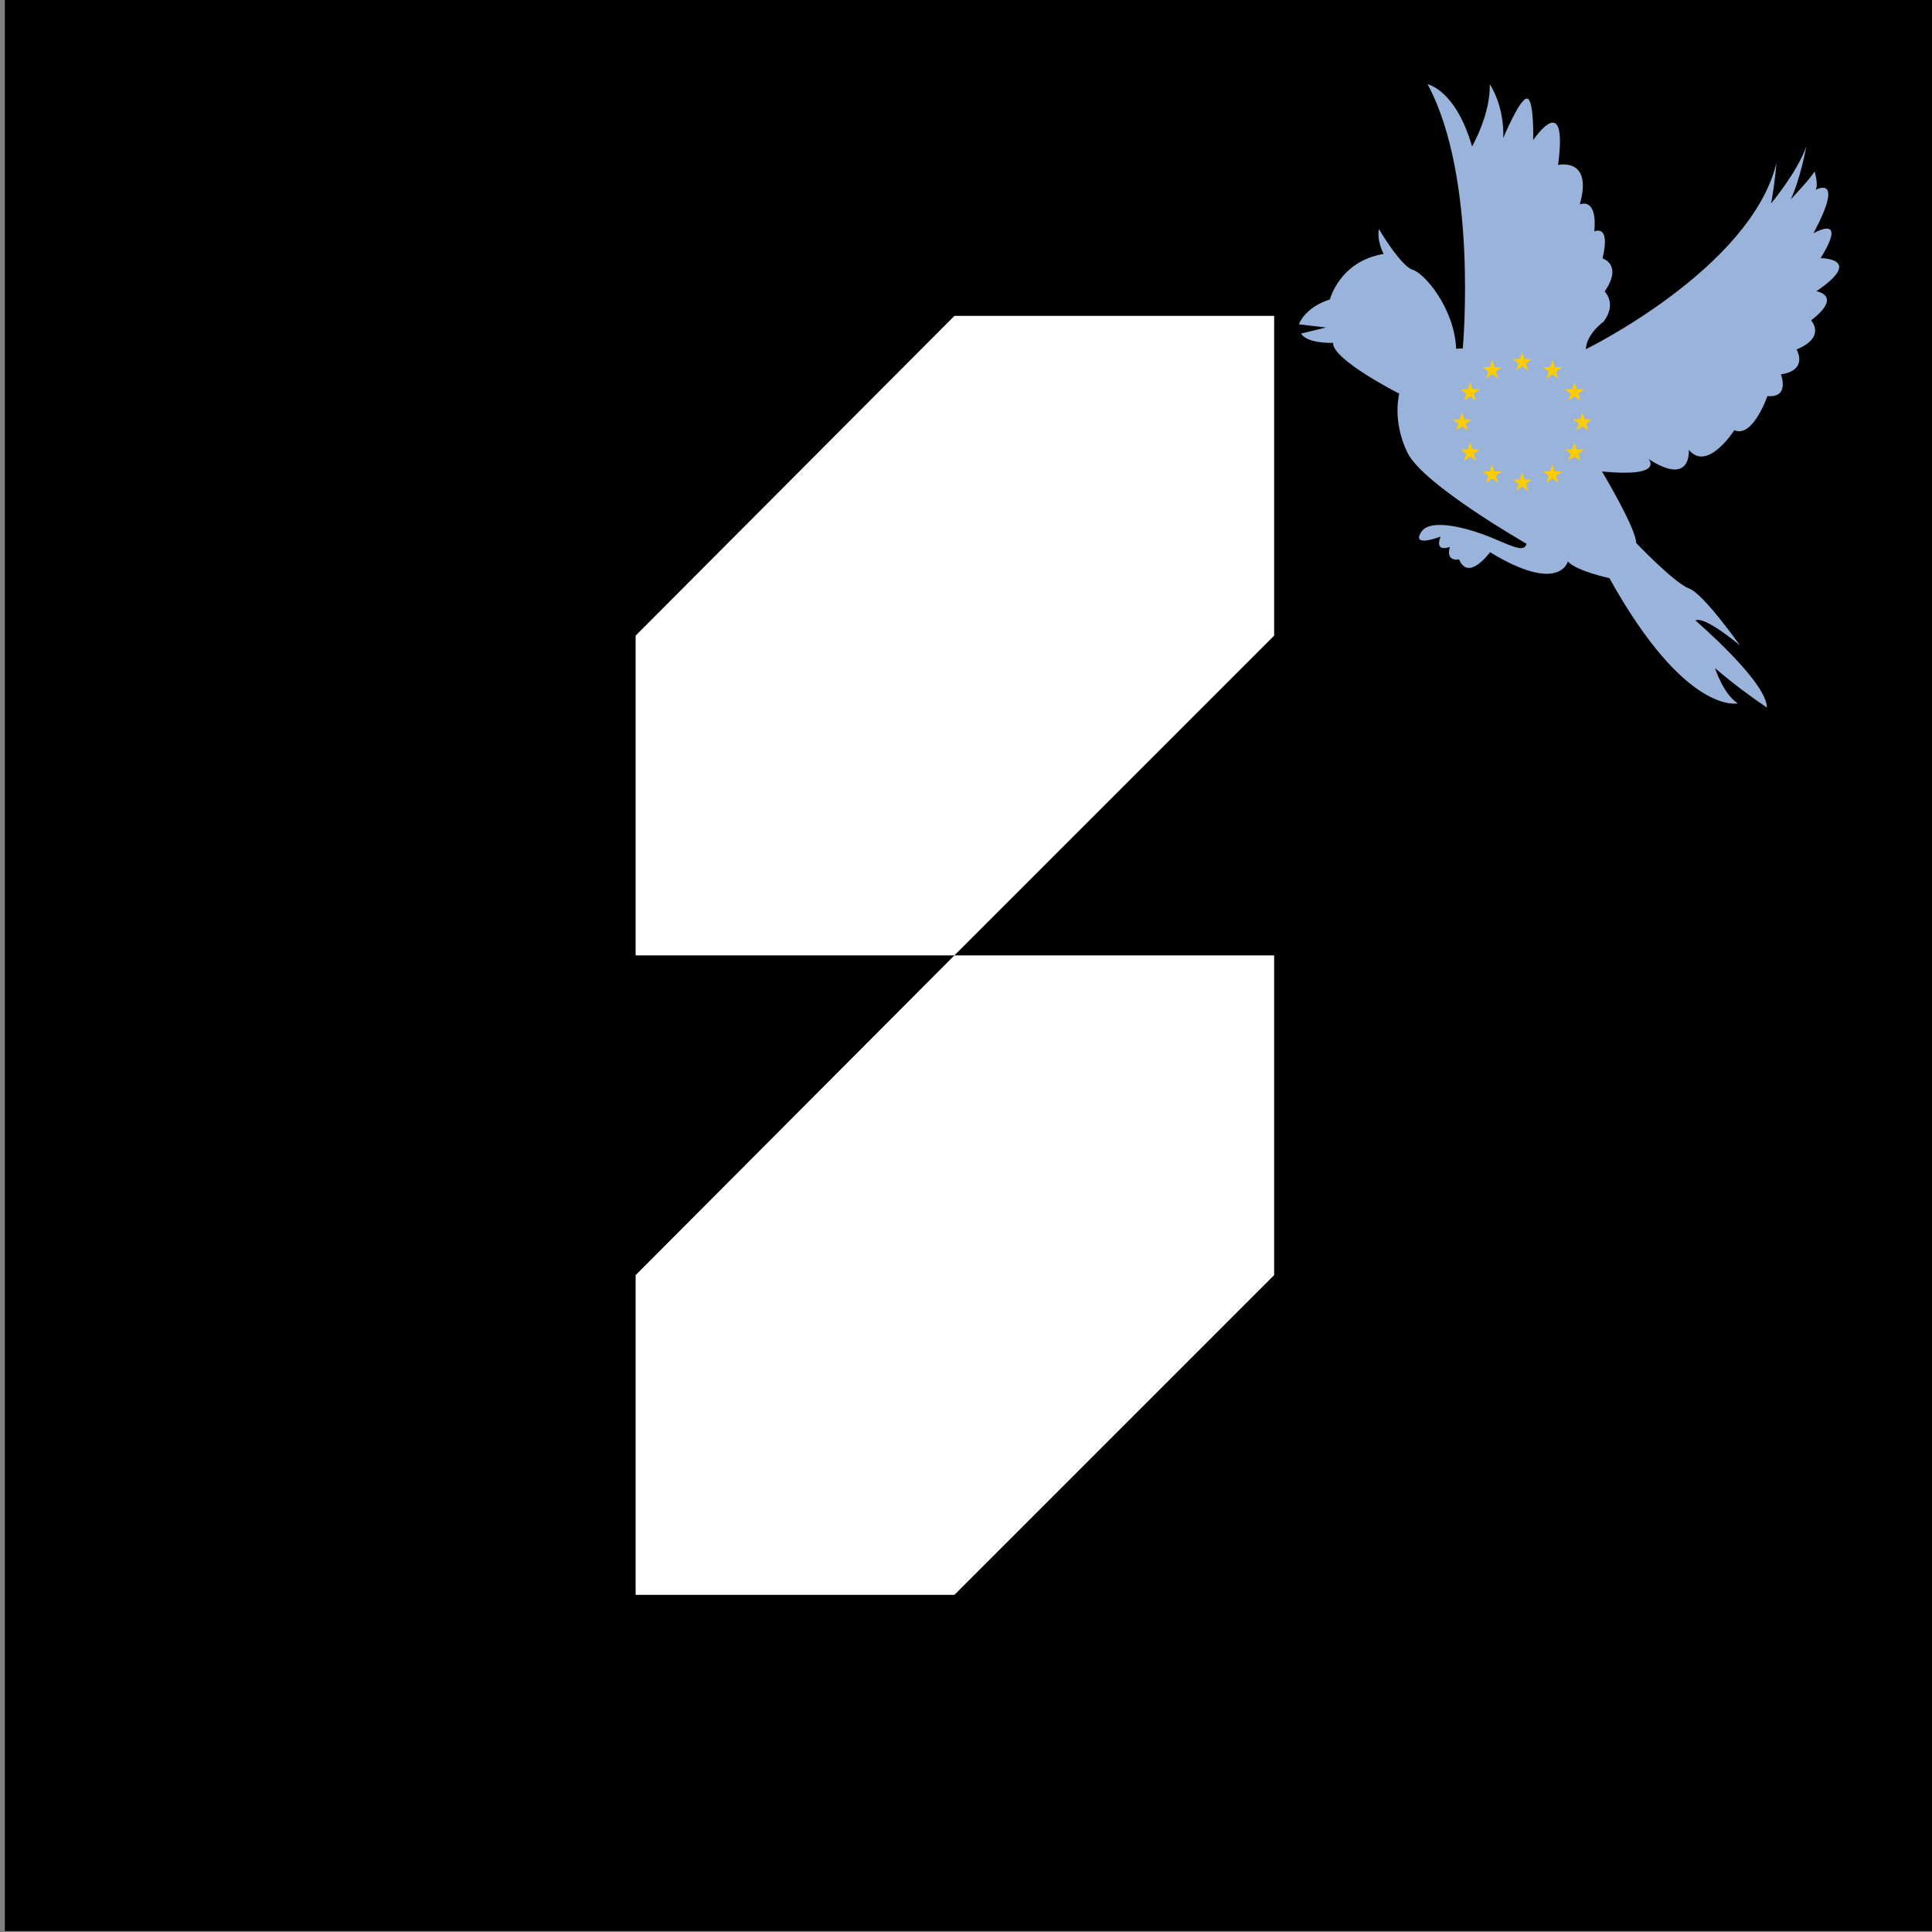 <?xml version="1.0" encoding="utf-8"?>
<!-- Generator: Adobe Illustrator 24.3.0, SVG Export Plug-In . SVG Version: 6.00 Build 0)  -->
<svg version="1.1" xmlns="http://www.w3.org/2000/svg" xmlns:xlink="http://www.w3.org/1999/xlink" x="0px" y="0px"
	 viewBox="0 0 200 200" style="enable-background:new 0 0 200 200;" xml:space="preserve">
<rect x="0" y="0" width="200" height="200" fill="#808080" stroke="none"/>
<style type="text/css">
	.st0{fill:#FFFFFF;}
	.st1{fill:#9AB3DB;}
	.st2{fill:#FFCC00;}
</style>
<g id="Layer_2">
	<rect x="0.5" y="-0.1" width="200" height="200"/>
	<polygon class="st0" points="65.8,165.1 98.8,165.1 131.9,132 131.9,98.9 98.8,98.9 65.8,132 	"/>
	<polygon class="st0" points="131.9,32.7 98.8,32.7 65.8,65.8 65.8,98.9 98.8,98.9 131.9,65.8 	"/>
</g>
<g id="Layer_1">
	<g id="g2468_1_" transform="matrix(0.274,0,0,0.274,186.142,20.312)">
		<path id="path140_1_" class="st1" d="M-126.7,57.5c0,0,5.9-64.2-13.3-99.8c0,0,10.6,2,16.8,23.5c0,0,7-12.1,6.7-23.5
			c0,0,5.5,7.8,5.1,20.3c0,0,6.3-15.2,9-14.9c2.7,0.4,2.3,15.7,2.3,15.7s13.3-19.9,9.4,9.4c0,0,13.3-3.1,8.2,14.9
			c0,0,6.7-3.1,5.5,10.2c0,0,6.3-3.1,3.1,10.2c0,0,7.8,2.3,0.8,12.5c0,0,4.8,4.5-0.4,11.4c0,0-6.4,4.5-6.7,10.4
			c0,0,62.2-30.4,72-70.3c0,0-0.4,6.3-2,15.2c0,0,9.8-11.7,13.3-21.5c0,0-2.3,12.5-5.9,20c0,0,7.8-8.2,9-10.6c0,0,1.6,5.1,0.4,7
			c0,0,11.3-6.3-0.8,16.4c0,0,13.3-7.8,2.7,9.4c0,0,16.8,0-1.6,12.5c0,0,10.2,1.6-2,11c0,0,5.9,6.3-5.5,11c0,0,4.7,7.8-5.9,9.4
			c0,0,3.5,9-5.1,8.2c0,0-5.5,16-12.5,12.9c0,0-10.2,16-17.2,7.4c0,0,1.2,14.1-15.2,3.5c0,0,6.3,7-17.6,4.7c0,0,12.9,21.5,12.9,27
			c0,0,14.5,15.2,20,17.2c5.5,2,19.2,21.5,19.2,21.5s-13.3-11.3-16.8-9.4c0,0,27,23.1,27,32.9c-6.8-4.6-13.3-9.5-19.6-14.9
			c0,0,3.1,9.8,8.6,13.3c0,0-19.6,4.7-48.5-47.3c0,0-12.5-2.7-15.7-6.3c0,0-3.1,12.5-29.4-3.5c0,0-8.2,11.3-11.7,2.7
			c0,0-5.1,1.2-3.5-4.7c0,0-5.9,2.4-3.5-3.9c0,0-11,4.3-7.4-1.6c3.5-5.9,19.2-1.2,27.4,2.3c8.2,3.5,11.7,5.1,12.5,2
			c0,0-39.1-22.3-45-34.4s-3.1-22.3-3.1-22.3s-25.4-12.9-25-19.2c0,0-9.8,0.4-12.1-3.5l9.4-2.3l-10.2-1.2c0,0,2-6.3,11.7-9.4
			c0,0,3.6-14.4,20.3-17.2c0,0-2.6-4.7-1.8-9.4c0,0,8.3,14.1,12.8,15.4c4.4,1.3,15.7,14.4,16.4,29.8L-126.7,57.5z"/>
		<g id="g578_1_" transform="translate(57.426,101.213)">
			<g id="g176_1_" transform="translate(22.76)">
				<g id="g146_1_" transform="translate(2.361)">
					<path id="path142_1_" class="st2" d="M-186.8-42.3l-1.2,3.6l1.8,0.6L-186.8-42.3z"/>
					<path id="path144_1_" class="st2" d="M-186.8-42.3l1.2,3.6l-1.8,0.6L-186.8-42.3z"/>
				</g>
				<g id="g160_1_" transform="translate(2.47,0.906)">
					<g id="g152_1_" transform="rotate(72,2.373,3.265)">
						<path id="path148_1_" class="st2" d="M-96.7,166.3l-1.2,3.6l1.8,0.6L-96.7,166.3z"/>
						<path id="path150_1_" class="st2" d="M-96.7,166.3l1.2,3.6l-1.8,0.6L-96.7,166.3z"/>
					</g>
					<g id="g158_1_" transform="matrix(-0.809,0.588,-0.588,-0.809,5.384,4.896)">
						<path id="path154_1_" class="st2" d="M129.5,145.1l-1.2,3.6l1.8,0.6L129.5,145.1z"/>
						<path id="path156_1_" class="st2" d="M129.5,145.1l1.2,3.6l-1.8,0.6L129.5,145.1z"/>
					</g>
				</g>
				<g id="g174_1_" transform="rotate(180,2.93,3.961)">
					<g id="g166_1_" transform="rotate(-72,4.315,2.34)">
						<path id="path162_1_" class="st2" d="M19.8,196.6l-1.2-3.6l1.8-0.6L19.8,196.6z"/>
						<path id="path164_1_" class="st2" d="M19.8,196.6L21,193l-1.8-0.6L19.8,196.6z"/>
					</g>
					<g id="g172_1_" transform="matrix(-0.809,-0.588,0.588,-0.809,2.919,5.513)">
						<path id="path168_1_" class="st2" d="M-175.6,80.8l-1.2-3.6l1.8-0.6L-175.6,80.8z"/>
						<path id="path170_1_" class="st2" d="M-175.6,80.8l1.2-3.6l-1.8-0.6L-175.6,80.8z"/>
					</g>
				</g>
			</g>
			<g id="g212_1_" transform="translate(22.76,45.519)">
				<g id="g182_1_" transform="translate(2.361)">
					<path id="path178_1_" class="st2" d="M-186.8-42.3l-1.2,3.6l1.8,0.6L-186.8-42.3z"/>
					<path id="path180_1_" class="st2" d="M-186.8-42.3l1.2,3.6l-1.8,0.6L-186.8-42.3z"/>
				</g>
				<g id="g196_1_" transform="translate(2.47,0.906)">
					<g id="g188_1_" transform="rotate(72,2.373,3.265)">
						<path id="path184_1_" class="st2" d="M-96.7,166.3l-1.2,3.6l1.8,0.6L-96.7,166.3z"/>
						<path id="path186_1_" class="st2" d="M-96.7,166.3l1.2,3.6l-1.8,0.6L-96.7,166.3z"/>
					</g>
					<g id="g194_1_" transform="matrix(-0.809,0.588,-0.588,-0.809,5.384,4.896)">
						<path id="path190_1_" class="st2" d="M129.5,145.1l-1.2,3.6l1.8,0.6L129.5,145.1z"/>
						<path id="path192_1_" class="st2" d="M129.5,145.1l1.2,3.6l-1.8,0.6L129.5,145.1z"/>
					</g>
				</g>
				<g id="g210_1_" transform="rotate(180,2.93,3.961)">
					<g id="g202_1_" transform="rotate(-72,4.315,2.34)">
						<path id="path198_1_" class="st2" d="M19.9,196.6l-1.2-3.6l1.8-0.6L19.9,196.6z"/>
						<path id="path200_1_" class="st2" d="M19.9,196.6L21,193l-1.8-0.6L19.9,196.6z"/>
					</g>
					<g id="g208_1_" transform="matrix(-0.809,-0.588,0.588,-0.809,2.919,5.513)">
						<path id="path204_1_" class="st2" d="M-175.6,80.8l-1.2-3.6l1.8-0.6L-175.6,80.8z"/>
						<path id="path206_1_" class="st2" d="M-175.6,80.8l1.2-3.6l-1.8-0.6L-175.6,80.8z"/>
					</g>
				</g>
			</g>
			<g id="g394_1_" transform="translate(0,1.054)">
				<g id="g248_1_" transform="translate(0,21.706)">
					<g id="g218_1_" transform="translate(2.361)">
						<path id="path214_1_" class="st2" d="M-186.8-42.3l-1.2,3.6l1.8,0.6L-186.8-42.3z"/>
						<path id="path216_1_" class="st2" d="M-186.8-42.3l1.2,3.6l-1.8,0.6L-186.8-42.3z"/>
					</g>
					<g id="g232_1_" transform="translate(2.47,0.906)">
						<g id="g224_1_" transform="rotate(72,2.373,3.265)">
							<path id="path220_1_" class="st2" d="M-96.7,166.3l-1.2,3.6l1.8,0.6L-96.7,166.3z"/>
							<path id="path222_1_" class="st2" d="M-96.7,166.3l1.2,3.6l-1.8,0.6L-96.7,166.3z"/>
						</g>
						<g id="g230_1_" transform="matrix(-0.809,0.588,-0.588,-0.809,5.384,4.896)">
							<path id="path226_1_" class="st2" d="M129.5,145.1l-1.2,3.6l1.8,0.6L129.5,145.1z"/>
							<path id="path228_1_" class="st2" d="M129.5,145.1l1.2,3.6l-1.8,0.6L129.5,145.1z"/>
						</g>
					</g>
					<g id="g246_1_" transform="rotate(180,2.93,3.961)">
						<g id="g238_1_" transform="rotate(-72,4.315,2.34)">
							<path id="path234_1_" class="st2" d="M19.9,196.6l-1.2-3.6l1.8-0.6L19.9,196.6z"/>
							<path id="path236_1_" class="st2" d="M19.8,196.6L21,193l-1.8-0.6L19.8,196.6z"/>
						</g>
						<g id="g244_1_" transform="matrix(-0.809,-0.588,0.588,-0.809,2.919,5.513)">
							<path id="path240_1_" class="st2" d="M-175.6,80.8l-1.2-3.6l1.8-0.6L-175.6,80.8z"/>
							<path id="path242_1_" class="st2" d="M-175.6,80.8l1.2-3.6l-1.8-0.6L-175.6,80.8z"/>
						</g>
					</g>
				</g>
				<g id="g284_1_" transform="matrix(-0.809,-0.588,0.588,-0.809,16.685,11.306)">
					<g id="g254_1_" transform="translate(2.361)">
						<path id="path250_1_" class="st2" d="M179.2-76.6L178-73l1.8,0.6L179.2-76.6z"/>
						<path id="path252_1_" class="st2" d="M179.2-76.6l1.2,3.6l-1.8,0.6L179.2-76.6z"/>
					</g>
					<g id="g268_1_" transform="translate(2.47,0.906)">
						<g id="g260_1_" transform="rotate(72,2.373,3.265)">
							<path id="path256_1_" class="st2" d="M-16.3-192.4l-1.2,3.6l1.8,0.6L-16.3-192.4z"/>
							<path id="path258_1_" class="st2" d="M-16.3-192.4l1.2,3.6l-1.8,0.6L-16.3-192.4z"/>
						</g>
						<g id="g266_1_" transform="matrix(-0.809,0.588,-0.588,-0.809,5.384,4.896)">
							<path id="path262_1_" class="st2" d="M-186.7-42.3l-1.2,3.6l1.8,0.6L-186.7-42.3z"/>
							<path id="path264_1_" class="st2" d="M-186.7-42.3l1.2,3.6l-1.8,0.6L-186.7-42.3z"/>
						</g>
					</g>
					<g id="g282_1_" transform="rotate(180,2.93,3.961)">
						<g id="g274_1_" transform="rotate(-72,4.315,2.34)">
							<path id="path270_1_" class="st2" d="M-125.9-140.8l-1.2-3.6l1.8-0.6L-125.9-140.8z"/>
							<path id="path272_1_" class="st2" d="M-125.9-140.8l1.2-3.6l-1.8-0.6L-125.9-140.8z"/>
						</g>
						<g id="g280_1_" transform="matrix(-0.809,-0.588,0.588,-0.809,2.919,5.513)">
							<path id="path276_1_" class="st2" d="M100.2-162.1l-1.2-3.6l1.8-0.6L100.2-162.1z"/>
							<path id="path278_1_" class="st2" d="M100.2-162.1l1.2-3.6l-1.8-0.6L100.2-162.1z"/>
						</g>
					</g>
				</g>
				<g id="g320_1_" transform="matrix(-0.809,0.588,-0.588,-0.809,12.814,14.74)">
					<g id="g290_1_" transform="translate(2.361)">
						<path id="path286_1_" class="st2" d="M129.5,145.1l-1.2,3.6l1.8,0.6L129.5,145.1z"/>
						<path id="path288_1_" class="st2" d="M129.5,145.1l1.2,3.6l-1.8,0.6L129.5,145.1z"/>
					</g>
					<g id="g304_1_" transform="translate(2.47,0.906)">
						<g id="g296_1_" transform="rotate(72,2.373,3.265)">
							<path id="path292_1_" class="st2" d="M179.2-76.6L178-73l1.8,0.6L179.2-76.6z"/>
							<path id="path294_1_" class="st2" d="M179.2-76.6l1.2,3.6l-1.8,0.6L179.2-76.6z"/>
						</g>
						<g id="g302_1_" transform="matrix(-0.809,0.588,-0.588,-0.809,5.384,4.896)">
							<path id="path298_1_" class="st2" d="M-16.2-192.4l-1.2,3.6l1.8,0.6L-16.2-192.4z"/>
							<path id="path300_1_" class="st2" d="M-16.2-192.4l1.2,3.6l-1.8,0.6L-16.2-192.4z"/>
						</g>
					</g>
					<g id="g318_1_" transform="rotate(180,2.93,3.961)">
						<g id="g310_1_" transform="rotate(-72,4.315,2.34)">
							<path id="path306_1_" class="st2" d="M100.3-162l-1.2-3.6l1.8-0.6L100.3-162z"/>
							<path id="path308_1_" class="st2" d="M100.3-162l1.2-3.6l-1.8-0.6L100.3-162z"/>
						</g>
						<g id="g316_1_" transform="matrix(-0.809,-0.588,0.588,-0.809,2.919,5.513)">
							<path id="path312_1_" class="st2" d="M190.3,46.5l-1.2-3.6l1.8-0.6L190.3,46.5z"/>
							<path id="path314_1_" class="st2" d="M190.3,46.5l1.2-3.6l-1.8-0.6L190.3,46.5z"/>
						</g>
					</g>
				</g>
				<g id="g466_1_" transform="rotate(72,-17.08,22.435)">
					<g id="g326_1_" transform="translate(2.361)">
						<path id="path322_1_" class="st2" d="M-96.7,166.3l-1.2,3.6l1.8,0.6L-96.7,166.3z"/>
						<path id="path324_1_" class="st2" d="M-96.7,166.3l1.2,3.6l-1.8,0.6L-96.7,166.3z"/>
					</g>
					<g id="g340_1_" transform="translate(2.47,0.906)">
						<g id="g332_1_" transform="rotate(72,2.373,3.265)">
							<path id="path328_1_" class="st2" d="M129.5,145.1l-1.2,3.6l1.8,0.6L129.5,145.1z"/>
							<path id="path330_1_" class="st2" d="M129.5,145.1l1.2,3.6l-1.8,0.6L129.5,145.1z"/>
						</g>
						<g id="g338_1_" transform="matrix(-0.809,0.588,-0.588,-0.809,5.384,4.896)">
							<path id="path334_1_" class="st2" d="M179.2-76.6L178-73l1.8,0.6L179.2-76.6z"/>
							<path id="path336_1_" class="st2" d="M179.2-76.6l1.2,3.6l-1.8,0.6L179.2-76.6z"/>
						</g>
					</g>
					<g id="g354_1_" transform="rotate(180,2.93,3.961)">
						<g id="g346_1_" transform="rotate(-72,4.315,2.34)">
							<path id="path342_1_" class="st2" d="M190.4,46.5l-1.2-3.6l1.8-0.6L190.4,46.5z"/>
							<path id="path344_1_" class="st2" d="M190.4,46.5l1.2-3.6l-1.8-0.6L190.4,46.5z"/>
						</g>
						<g id="g352_1_" transform="matrix(-0.809,-0.588,0.588,-0.809,2.919,5.513)">
							<path id="path348_1_" class="st2" d="M19.9,196.6l-1.2-3.6l1.8-0.6L19.9,196.6z"/>
							<path id="path350_1_" class="st2" d="M19.9,196.6l1.2-3.6l-1.8-0.6L19.9,196.6z"/>
						</g>
					</g>
				</g>
				<g id="g392_1_" transform="rotate(72,-18.647,32.333)">
					<g id="g362_1_" transform="translate(2.361)">
						<path id="path358_1_" class="st2" d="M-96.7,166.3l-1.2,3.6l1.8,0.6L-96.7,166.3z"/>
						<path id="path360_1_" class="st2" d="M-96.7,166.3l1.2,3.6l-1.8,0.6L-96.7,166.3z"/>
					</g>
					<g id="g376_1_" transform="translate(2.47,0.906)">
						<g id="g368_1_" transform="rotate(72,2.373,3.265)">
							<path id="path364_1_" class="st2" d="M129.5,145.1l-1.2,3.6l1.8,0.6L129.5,145.1z"/>
							<path id="path366_1_" class="st2" d="M129.5,145.1l1.2,3.6l-1.8,0.6L129.5,145.1z"/>
						</g>
						<g id="g374_1_" transform="matrix(-0.809,0.588,-0.588,-0.809,5.384,4.896)">
							<path id="path370_1_" class="st2" d="M179.2-76.6L178-73l1.8,0.6L179.2-76.6z"/>
							<path id="path372_1_" class="st2" d="M179.2-76.6l1.2,3.6l-1.8,0.6L179.2-76.6z"/>
						</g>
					</g>
					<g id="g390_1_" transform="rotate(180,2.93,3.961)">
						<g id="g382_1_" transform="rotate(-72,4.315,2.34)">
							<path id="path378_1_" class="st2" d="M190.4,46.5l-1.2-3.6l1.8-0.6L190.4,46.5z"/>
							<path id="path380_1_" class="st2" d="M190.4,46.5l1.2-3.6l-1.8-0.6L190.4,46.5z"/>
						</g>
						<g id="g388_1_" transform="matrix(-0.809,-0.588,0.588,-0.809,2.919,5.513)">
							<path id="path384_1_" class="st2" d="M19.9,196.6l-1.2-3.6l1.8-0.6L19.9,196.6z"/>
							<path id="path386_1_" class="st2" d="M19.9,196.6l1.2-3.6l-1.8-0.6L19.9,196.6z"/>
						</g>
					</g>
				</g>
			</g>
			<g id="g576_1_" transform="rotate(180,26.925,25.75)">
				<g id="g430_1_" transform="translate(0,20.819)">
					<g id="g400_1_" transform="translate(2.361,3.729)">
						<path id="path396_1_" class="st2" d="M190.4,46.5l-1.2-3.6l1.8-0.6L190.4,46.5z"/>
						<path id="path398_1_" class="st2" d="M190.4,46.5l1.2-3.6l-1.8-0.6L190.4,46.5z"/>
					</g>
					<g id="g414_1_" transform="translate(2.47)">
						<g id="g406_1_" transform="rotate(-72,4.315,2.34)">
							<path id="path402_1_" class="st2" d="M19.8,196.6l-1.2-3.6l1.8-0.6L19.8,196.6z"/>
							<path id="path404_1_" class="st2" d="M19.8,196.6L21,193l-1.8-0.6L19.8,196.6z"/>
						</g>
						<g id="g412_1_" transform="matrix(-0.809,-0.588,0.588,-0.809,2.919,5.513)">
							<path id="path408_1_" class="st2" d="M-175.6,80.8l-1.2-3.6l1.8-0.6L-175.6,80.8z"/>
							<path id="path410_1_" class="st2" d="M-175.6,80.8l1.2-3.6l-1.8-0.6L-175.6,80.8z"/>
						</g>
					</g>
					<g id="g428_1_" transform="rotate(180,2.93,3.509)">
						<g id="g420_1_" transform="rotate(72,2.373,3.265)">
							<path id="path416_1_" class="st2" d="M-96.7,166.3l-1.2,3.6l1.8,0.6L-96.7,166.3z"/>
							<path id="path418_1_" class="st2" d="M-96.7,166.3l1.2,3.6l-1.8,0.6L-96.7,166.3z"/>
						</g>
						<g id="g426_1_" transform="matrix(-0.809,0.588,-0.588,-0.809,5.384,4.896)">
							<path id="path422_1_" class="st2" d="M129.5,145.1l-1.2,3.6l1.8,0.6L129.5,145.1z"/>
							<path id="path424_1_" class="st2" d="M129.5,145.1l1.2,3.6l-1.8,0.6L129.5,145.1z"/>
						</g>
					</g>
				</g>
				<g id="g522_1_" transform="matrix(-0.809,0.588,-0.588,-0.809,21.342,45.551)">
					<g id="g436_1_" transform="translate(2.361,3.729)">
						<path id="path432_1_" class="st2" d="M-125.9-140.9l-1.2-3.6l1.8-0.6L-125.9-140.9z"/>
						<path id="path434_1_" class="st2" d="M-125.9-140.9l1.2-3.6l-1.8-0.6L-125.9-140.9z"/>
					</g>
					<g id="g450_1_" transform="translate(2.47)">
						<g id="g442_1_" transform="rotate(-72,4.315,2.34)">
							<path id="path438_1_" class="st2" d="M100.3-162l-1.2-3.6l1.8-0.6L100.3-162z"/>
							<path id="path440_1_" class="st2" d="M100.3-162l1.2-3.6l-1.8-0.6L100.3-162z"/>
						</g>
						<g id="g448_1_" transform="matrix(-0.809,-0.588,0.588,-0.809,2.919,5.513)">
							<path id="path444_1_" class="st2" d="M190.3,46.5l-1.2-3.6l1.8-0.6L190.3,46.5z"/>
							<path id="path446_1_" class="st2" d="M190.3,46.5l1.2-3.6l-1.8-0.6L190.3,46.5z"/>
						</g>
					</g>
					<g id="g464_1_" transform="rotate(180,2.93,3.509)">
						<g id="g456_1_" transform="rotate(72,2.373,3.265)">
							<path id="path452_1_" class="st2" d="M179.2-76.6L178-73l1.8,0.6L179.2-76.6z"/>
							<path id="path454_1_" class="st2" d="M179.2-76.6l1.2,3.6l-1.8,0.6L179.2-76.6z"/>
						</g>
						<g id="g462_1_" transform="matrix(-0.809,0.588,-0.588,-0.809,5.384,4.896)">
							<path id="path458_1_" class="st2" d="M-16.2-192.4l-1.2,3.6l1.8,0.6L-16.2-192.4z"/>
							<path id="path460_1_" class="st2" d="M-16.2-192.4l1.2,3.6l-1.8,0.6L-16.2-192.4z"/>
						</g>
					</g>
				</g>
				<g id="g502_1_" transform="matrix(-0.809,-0.588,0.588,-0.809,8.157,42.116)">
					<g id="g472_1_" transform="translate(2.361,3.729)">
						<path id="path468_1_" class="st2" d="M-175.6,80.8l-1.2-3.6l1.8-0.6L-175.6,80.8z"/>
						<path id="path470_1_" class="st2" d="M-175.6,80.8l1.2-3.6l-1.8-0.6L-175.6,80.8z"/>
					</g>
					<g id="g486_1_" transform="translate(2.47)">
						<g id="g478_1_" transform="rotate(-72,4.315,2.34)">
							<path id="path474_1_" class="st2" d="M-125.9-140.8l-1.2-3.6l1.8-0.6L-125.9-140.8z"/>
							<path id="path476_1_" class="st2" d="M-125.9-140.8l1.2-3.6l-1.8-0.6L-125.9-140.8z"/>
						</g>
						<g id="g484_1_" transform="matrix(-0.809,-0.588,0.588,-0.809,2.919,5.513)">
							<path id="path480_1_" class="st2" d="M100.2-162.1l-1.2-3.6l1.8-0.6L100.2-162.1z"/>
							<path id="path482_1_" class="st2" d="M100.2-162.1l1.2-3.6l-1.8-0.6L100.2-162.1z"/>
						</g>
					</g>
					<g id="g500_1_" transform="rotate(180,2.93,3.509)">
						<g id="g492_1_" transform="rotate(72,2.373,3.265)">
							<path id="path488_1_" class="st2" d="M-16.3-192.4l-1.2,3.6l1.8,0.6L-16.3-192.4z"/>
							<path id="path490_1_" class="st2" d="M-16.3-192.4l1.2,3.6l-1.8,0.6L-16.3-192.4z"/>
						</g>
						<g id="g498_1_" transform="matrix(-0.809,0.588,-0.588,-0.809,5.384,4.896)">
							<path id="path494_1_" class="st2" d="M-186.7-42.3l-1.2,3.6l1.8,0.6L-186.7-42.3z"/>
							<path id="path496_1_" class="st2" d="M-186.7-42.3l1.2,3.6l-1.8,0.6L-186.7-42.3z"/>
						</g>
					</g>
				</g>
				<g id="g538_1_" transform="rotate(-72,12.185,6.75)">
					<g id="g508_1_" transform="translate(2.361,3.729)">
						<path id="path504_1_" class="st2" d="M19.9,196.6l-1.2-3.6l1.8-0.6L19.9,196.6z"/>
						<path id="path506_1_" class="st2" d="M19.8,196.6L21,193l-1.8-0.6L19.8,196.6z"/>
					</g>
					<g id="g551_1_" transform="translate(2.47)">
						<g id="g514_1_" transform="rotate(-72,4.315,2.34)">
							<path id="path510_1_" class="st2" d="M-175.6,80.8l-1.2-3.6l1.8-0.6L-175.6,80.8z"/>
							<path id="path512_1_" class="st2" d="M-175.6,80.8l1.2-3.6l-1.8-0.6L-175.6,80.8z"/>
						</g>
						<g id="g520_1_" transform="matrix(-0.809,-0.588,0.588,-0.809,2.919,5.513)">
							<path id="path516_1_" class="st2" d="M-125.9-140.8l-1.2-3.6l1.8-0.6L-125.9-140.8z"/>
							<path id="path518_1_" class="st2" d="M-125.9-140.8l1.2-3.6l-1.8-0.6L-125.9-140.8z"/>
						</g>
					</g>
					<g id="g536_1_" transform="rotate(180,2.93,3.509)">
						<g id="g528_1_" transform="rotate(72,2.373,3.265)">
							<path id="path524_1_" class="st2" d="M-186.8-42.3l-1.2,3.6l1.8,0.6L-186.8-42.3z"/>
							<path id="path526_1_" class="st2" d="M-186.8-42.3l1.2,3.6l-1.8,0.6L-186.8-42.3z"/>
						</g>
						<g id="g534_1_" transform="matrix(-0.809,0.588,-0.588,-0.809,5.384,4.896)">
							<path id="path530_1_" class="st2" d="M-96.7,166.2l-1.2,3.6l1.8,0.6L-96.7,166.2z"/>
							<path id="path532_1_" class="st2" d="M-96.7,166.2l1.2,3.6l-1.8,0.6L-96.7,166.2z"/>
						</g>
					</g>
				</g>
				<g id="g574_1_" transform="rotate(-72,10.617,-3.149)">
					<g id="g544_1_" transform="translate(2.361,3.729)">
						<path id="path540_1_" class="st2" d="M19.9,196.6l-1.2-3.6l1.8-0.6L19.9,196.6z"/>
						<path id="path542_1_" class="st2" d="M19.8,196.6L21,193l-1.8-0.6L19.8,196.6z"/>
					</g>
					<g id="g558_1_" transform="translate(2.47)">
						<g id="g550_1_" transform="rotate(-72,4.315,2.34)">
							<path id="path546_1_" class="st2" d="M-175.6,80.8l-1.2-3.6l1.8-0.6L-175.6,80.8z"/>
							<path id="path548_1_" class="st2" d="M-175.6,80.8l1.2-3.6l-1.8-0.6L-175.6,80.8z"/>
						</g>
						<g id="g556_1_" transform="matrix(-0.809,-0.588,0.588,-0.809,2.919,5.513)">
							<path id="path552_1_" class="st2" d="M-125.9-140.8l-1.2-3.6l1.8-0.6L-125.9-140.8z"/>
							<path id="path554_1_" class="st2" d="M-125.9-140.8l1.2-3.6l-1.8-0.6L-125.9-140.8z"/>
						</g>
					</g>
					<g id="g572_1_" transform="rotate(180,2.93,3.509)">
						<g id="g564_1_" transform="rotate(72,2.373,3.265)">
							<path id="path560_1_" class="st2" d="M-186.8-42.3l-1.2,3.6l1.8,0.6L-186.8-42.3z"/>
							<path id="path562_1_" class="st2" d="M-186.8-42.3l1.2,3.6l-1.8,0.6L-186.8-42.3z"/>
						</g>
						<g id="g570_1_" transform="matrix(-0.809,0.588,-0.588,-0.809,5.384,4.896)">
							<path id="path566_1_" class="st2" d="M-96.7,166.2l-1.2,3.6l1.8,0.6L-96.7,166.2z"/>
							<path id="path568_1_" class="st2" d="M-96.7,166.2l1.2,3.6l-1.8,0.6L-96.7,166.2z"/>
						</g>
					</g>
				</g>
			</g>
		</g>
	</g>
</g>
</svg>
